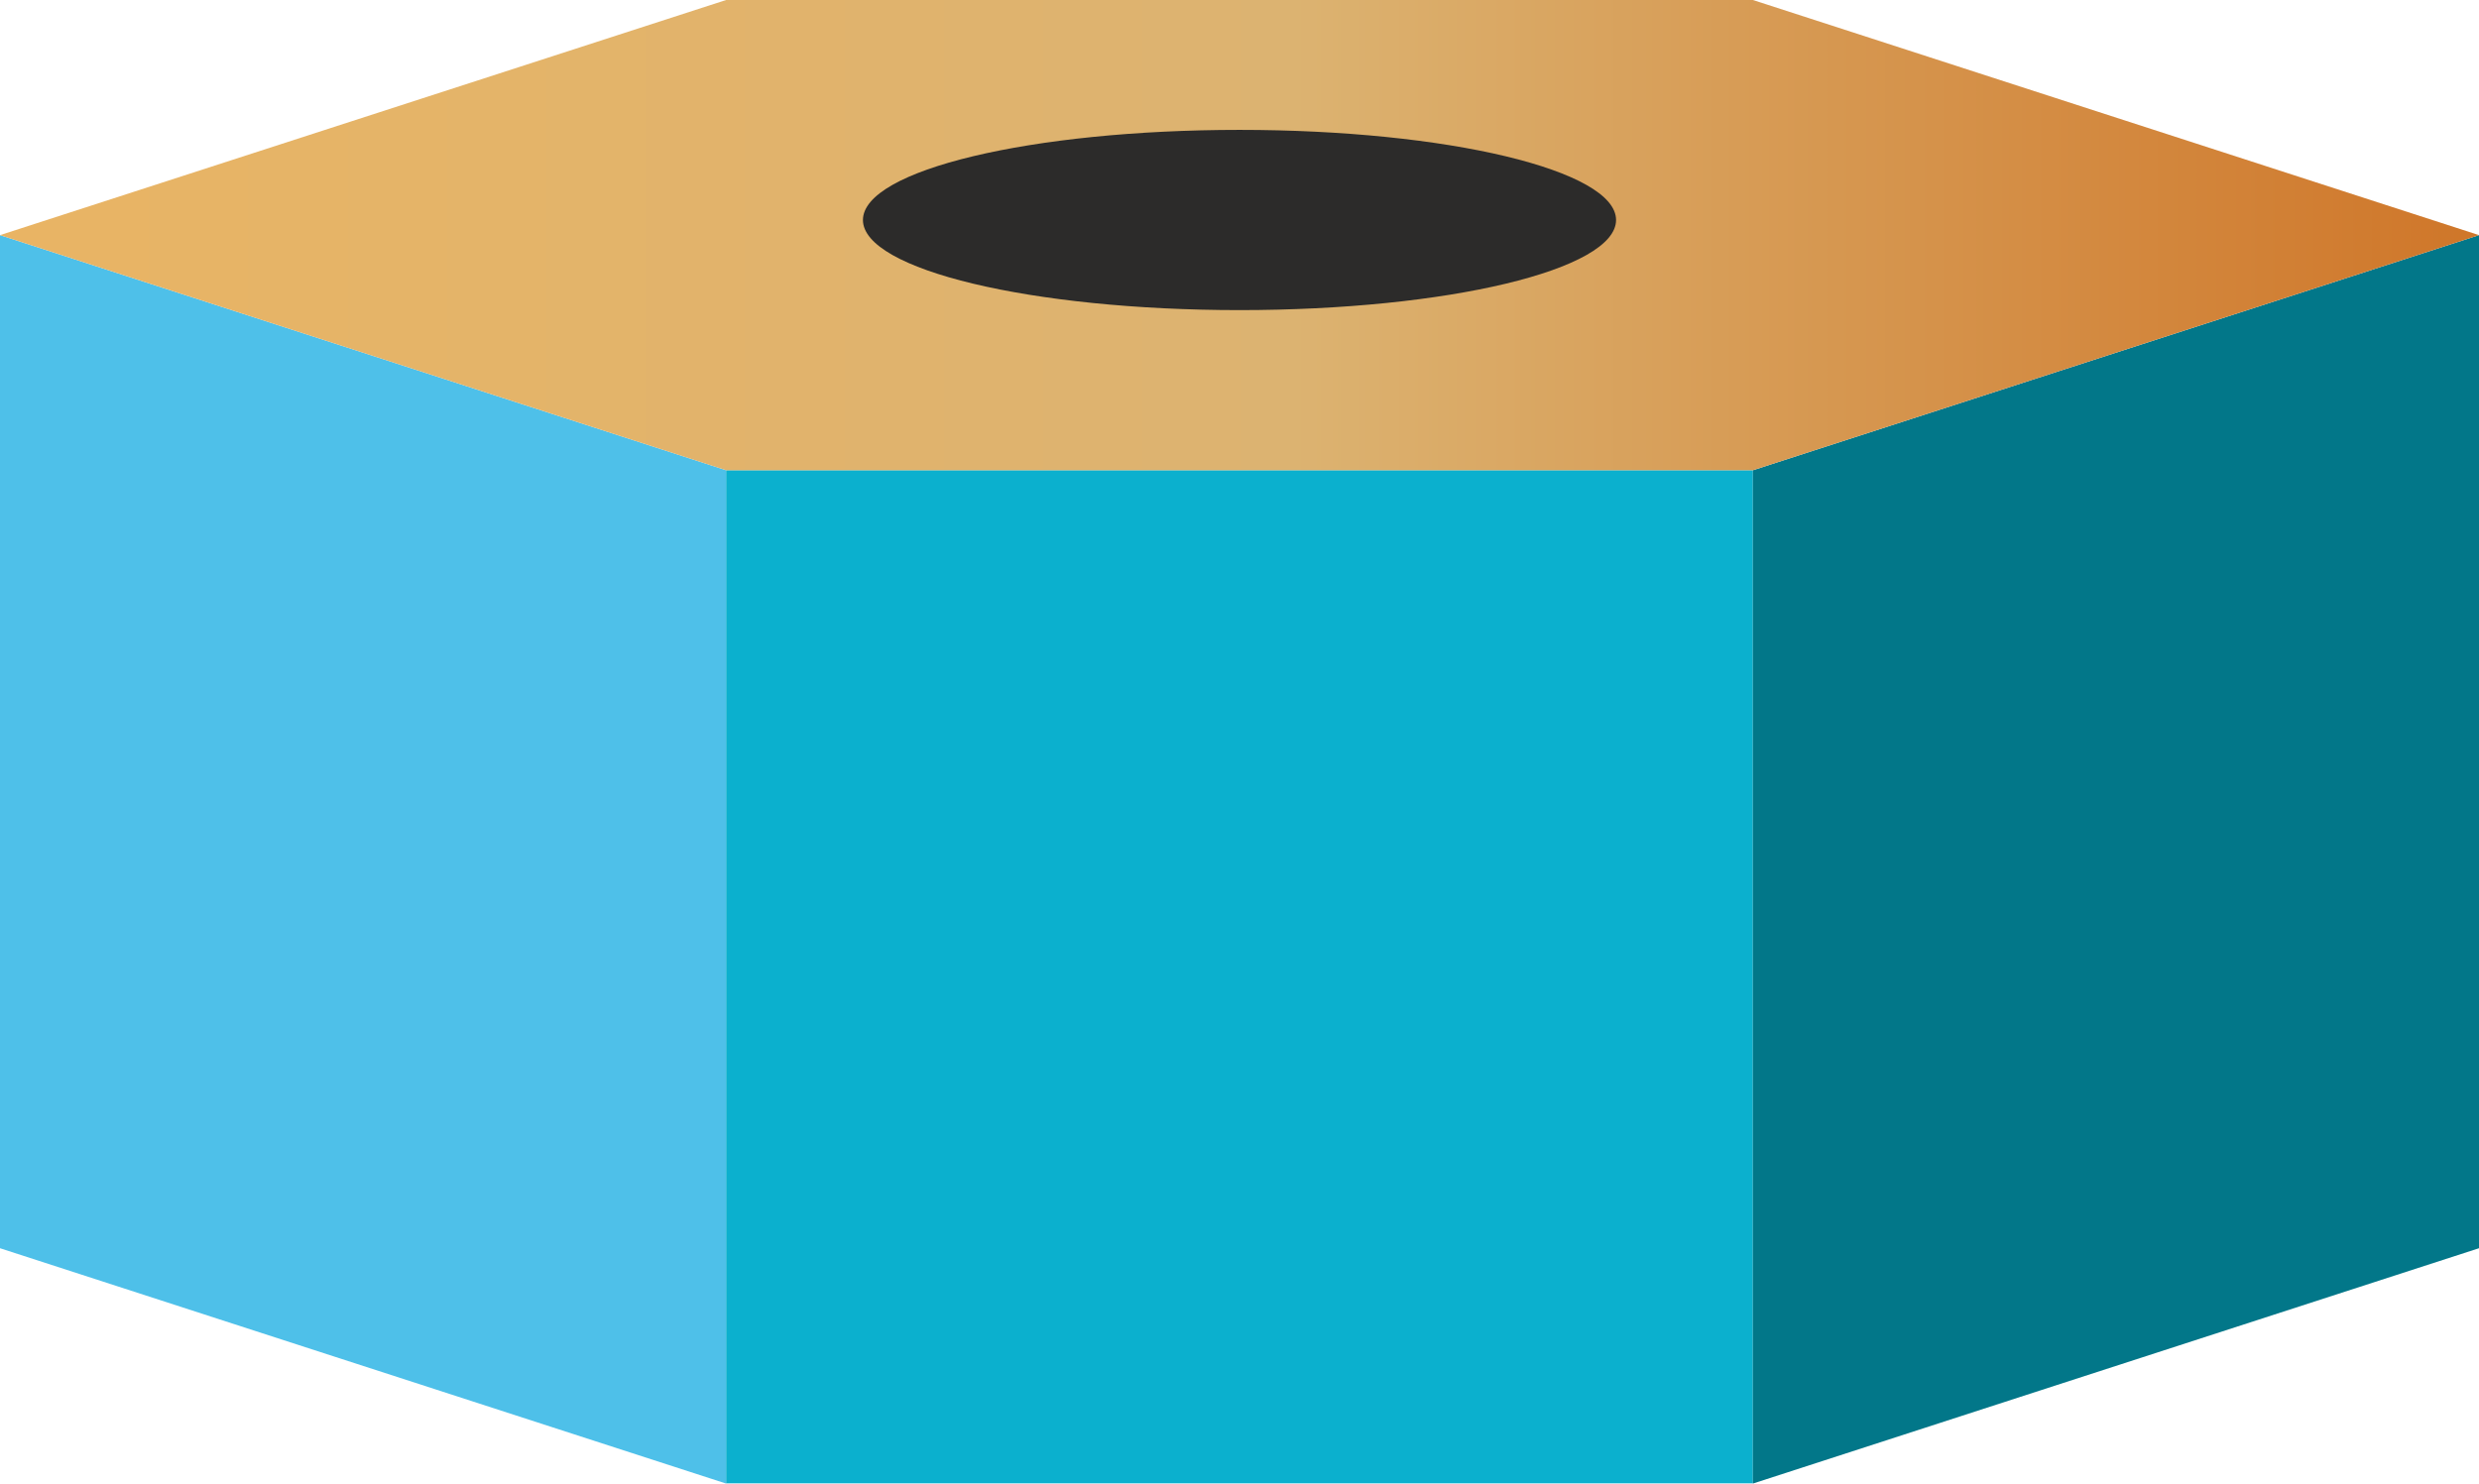 <?xml version="1.0" encoding="utf-8"?>
<!-- Generator: Adobe Illustrator 23.0.3, SVG Export Plug-In . SVG Version: 6.00 Build 0)  -->
<svg version="1.1" id="Layer_1" xmlns="http://www.w3.org/2000/svg" xmlns:xlink="http://www.w3.org/1999/xlink" x="0px" y="0px"
	 viewBox="0 0 114.68 68.65" style="enable-background:new 0 0 114.68 68.65;" xml:space="preserve">
<style type="text/css">
	.st0{fill:#B0C636;}
	.st1{fill:#2C2B2A;}
	.st2{filter:url(#Adobe_OpacityMaskFilter);}
	.st3{filter:url(#Adobe_OpacityMaskFilter_1_);}
	.st4{filter:url(#Adobe_OpacityMaskFilter_2_);}
	.st5{mask:url(#SVGID_1_);fill:url(#SVGID_2_);}
	.st6{fill:url(#SVGID_3_);}
	.st7{fill:#3D3D3D;}
	.st8{fill:#5F5F5F;}
	.st9{fill:url(#SVGID_4_);}
	.st10{fill:url(#SVGID_5_);}
	.st11{fill:url(#SVGID_6_);}
	.st12{fill:#020202;}
	.st13{fill:url(#SVGID_7_);}
	.st14{fill:url(#SVGID_8_);}
	.st15{fill:#212121;}
	.st16{fill:#1C1C1C;}
	.st17{fill:#DF2726;}
	.st18{fill:#6C1619;}
	.st19{fill:#CD2027;}
	.st20{fill:url(#SVGID_9_);}
	.st21{fill:#E45925;}
	.st22{fill:#CA4327;}
	.st23{fill:#903020;}
	.st24{fill:url(#SVGID_10_);}
	.st25{fill:#9FC03B;}
	.st26{fill:#698A3B;}
	.st27{fill:url(#SVGID_11_);}
	.st28{fill:#4EC0E9;}
	.st29{fill:#0BB0CE;}
	.st30{fill:#027789;}
	.st31{fill:url(#SVGID_12_);}
	.st32{fill:#E12673;}
	.st33{fill:#D01B6B;}
	.st34{fill:#841846;}
	.st35{fill:url(#SVGID_13_);}
	.st36{fill:#DF2053;}
	.st37{fill:#D01E4F;}
	.st38{fill:#78152F;}
	.st39{fill:url(#SVGID_14_);}
	.st40{fill:url(#SVGID_15_);}
	.st41{fill:url(#SVGID_16_);}
	.st42{fill:url(#SVGID_17_);}
	.st43{fill:url(#SVGID_18_);}
	.st44{fill:url(#SVGID_19_);}
	.st45{fill:url(#SVGID_20_);}
	.st46{fill:url(#SVGID_21_);}
	.st47{fill:url(#SVGID_22_);}
	.st48{fill:url(#SVGID_23_);}
	.st49{fill:url(#SVGID_24_);}
	.st50{fill:url(#SVGID_25_);}
	.st51{fill:url(#SVGID_26_);}
	.st52{fill:url(#SVGID_27_);}
	.st53{filter:url(#Adobe_OpacityMaskFilter_3_);}
	.st54{filter:url(#Adobe_OpacityMaskFilter_4_);}
	.st55{filter:url(#Adobe_OpacityMaskFilter_5_);}
	.st56{mask:url(#SVGID_28_);fill:url(#SVGID_29_);}
	.st57{fill:url(#SVGID_30_);}
	.st58{fill:url(#SVGID_31_);}
	.st59{fill:url(#SVGID_32_);}
	.st60{fill:url(#SVGID_33_);}
	.st61{fill:url(#SVGID_34_);}
	.st62{fill:url(#SVGID_35_);}
	.st63{fill:url(#SVGID_36_);}
	.st64{fill:url(#SVGID_37_);}
	.st65{fill:url(#SVGID_38_);}
	.st66{fill:url(#SVGID_39_);}
	.st67{fill:url(#SVGID_40_);}
	.st68{fill:url(#SVGID_41_);}
	.st69{fill:url(#SVGID_42_);}
	.st70{fill:url(#SVGID_43_);}
	.st71{fill:url(#SVGID_44_);}
	.st72{fill:url(#SVGID_45_);}
	.st73{fill:url(#SVGID_46_);}
	.st74{fill:url(#SVGID_47_);}
	.st75{fill:url(#SVGID_48_);}
	.st76{fill:url(#SVGID_49_);}
	.st77{fill:url(#SVGID_50_);}
	.st78{fill:#81151A;}
	.st79{fill:#802B19;}
	.st80{fill:#617A35;}
	.st81{fill:#036F81;}
	.st82{fill:#811643;}
	.st83{fill:#811431;}
	.st84{fill:#491413;}
	.st85{fill:#491A11;}
	.st86{fill:#36471E;}
	.st87{fill:#023D4A;}
	.st88{fill:#491026;}
	.st89{fill:#48121D;}
	.st90{opacity:0.73;}
	.st91{filter:url(#Adobe_OpacityMaskFilter_6_);}
	.st92{filter:url(#Adobe_OpacityMaskFilter_7_);}
	.st93{filter:url(#Adobe_OpacityMaskFilter_8_);}
	.st94{mask:url(#SVGID_51_);fill:url(#SVGID_52_);}
	.st95{fill:url(#SVGID_53_);}
	.st96{fill:url(#SVGID_54_);}
	.st97{fill:url(#SVGID_55_);}
	.st98{fill:url(#SVGID_56_);}
	.st99{fill:url(#SVGID_57_);}
	.st100{fill:url(#SVGID_58_);}
	.st101{fill:url(#SVGID_59_);}
	.st102{fill:url(#SVGID_60_);}
	.st103{fill:url(#SVGID_61_);}
	.st104{fill:url(#SVGID_62_);}
	.st105{fill:url(#SVGID_63_);}
	.st106{fill:url(#SVGID_64_);}
	.st107{fill:url(#SVGID_65_);}
	.st108{fill:url(#SVGID_66_);}
	.st109{fill:url(#SVGID_67_);}
	.st110{fill:url(#SVGID_68_);}
	.st111{fill:url(#SVGID_69_);}
	.st112{fill:url(#SVGID_70_);}
	.st113{fill:url(#SVGID_71_);}
	.st114{fill:url(#SVGID_72_);}
	.st115{fill:url(#SVGID_73_);}
</style>
<g>
	<polygon class="st28" points="0,57.76 0,10.88 33.59,21.76 33.59,68.65 	"/>
	<rect x="33.59" y="21.76" class="st29" width="47.5" height="46.88"/>
	<polygon class="st30" points="81.09,21.76 114.68,10.88 114.68,57.76 81.09,68.65 	"/>
	<linearGradient id="SVGID_1_" gradientUnits="userSpaceOnUse" x1="6.375737e-04" y1="10.88" x2="114.682" y2="10.88">
		<stop  offset="0" style="stop-color:#E9B464"/>
		<stop  offset="0.521" style="stop-color:#DCB371"/>
		<stop  offset="1" style="stop-color:#CF7629"/>
	</linearGradient>
	<polygon style="fill:url(#SVGID_1_);" points="81.09,0 33.59,0 0,10.88 33.59,21.76 81.09,21.76 114.68,10.88 	"/>
	<path class="st1" d="M74.76,10.18c0,2.3-7.8,4.17-17.42,4.17c-9.62,0-17.42-1.87-17.42-4.17c0-2.31,7.8-4.17,17.42-4.17
		C66.96,6.01,74.76,7.88,74.76,10.18z"/>
</g>
</svg>
